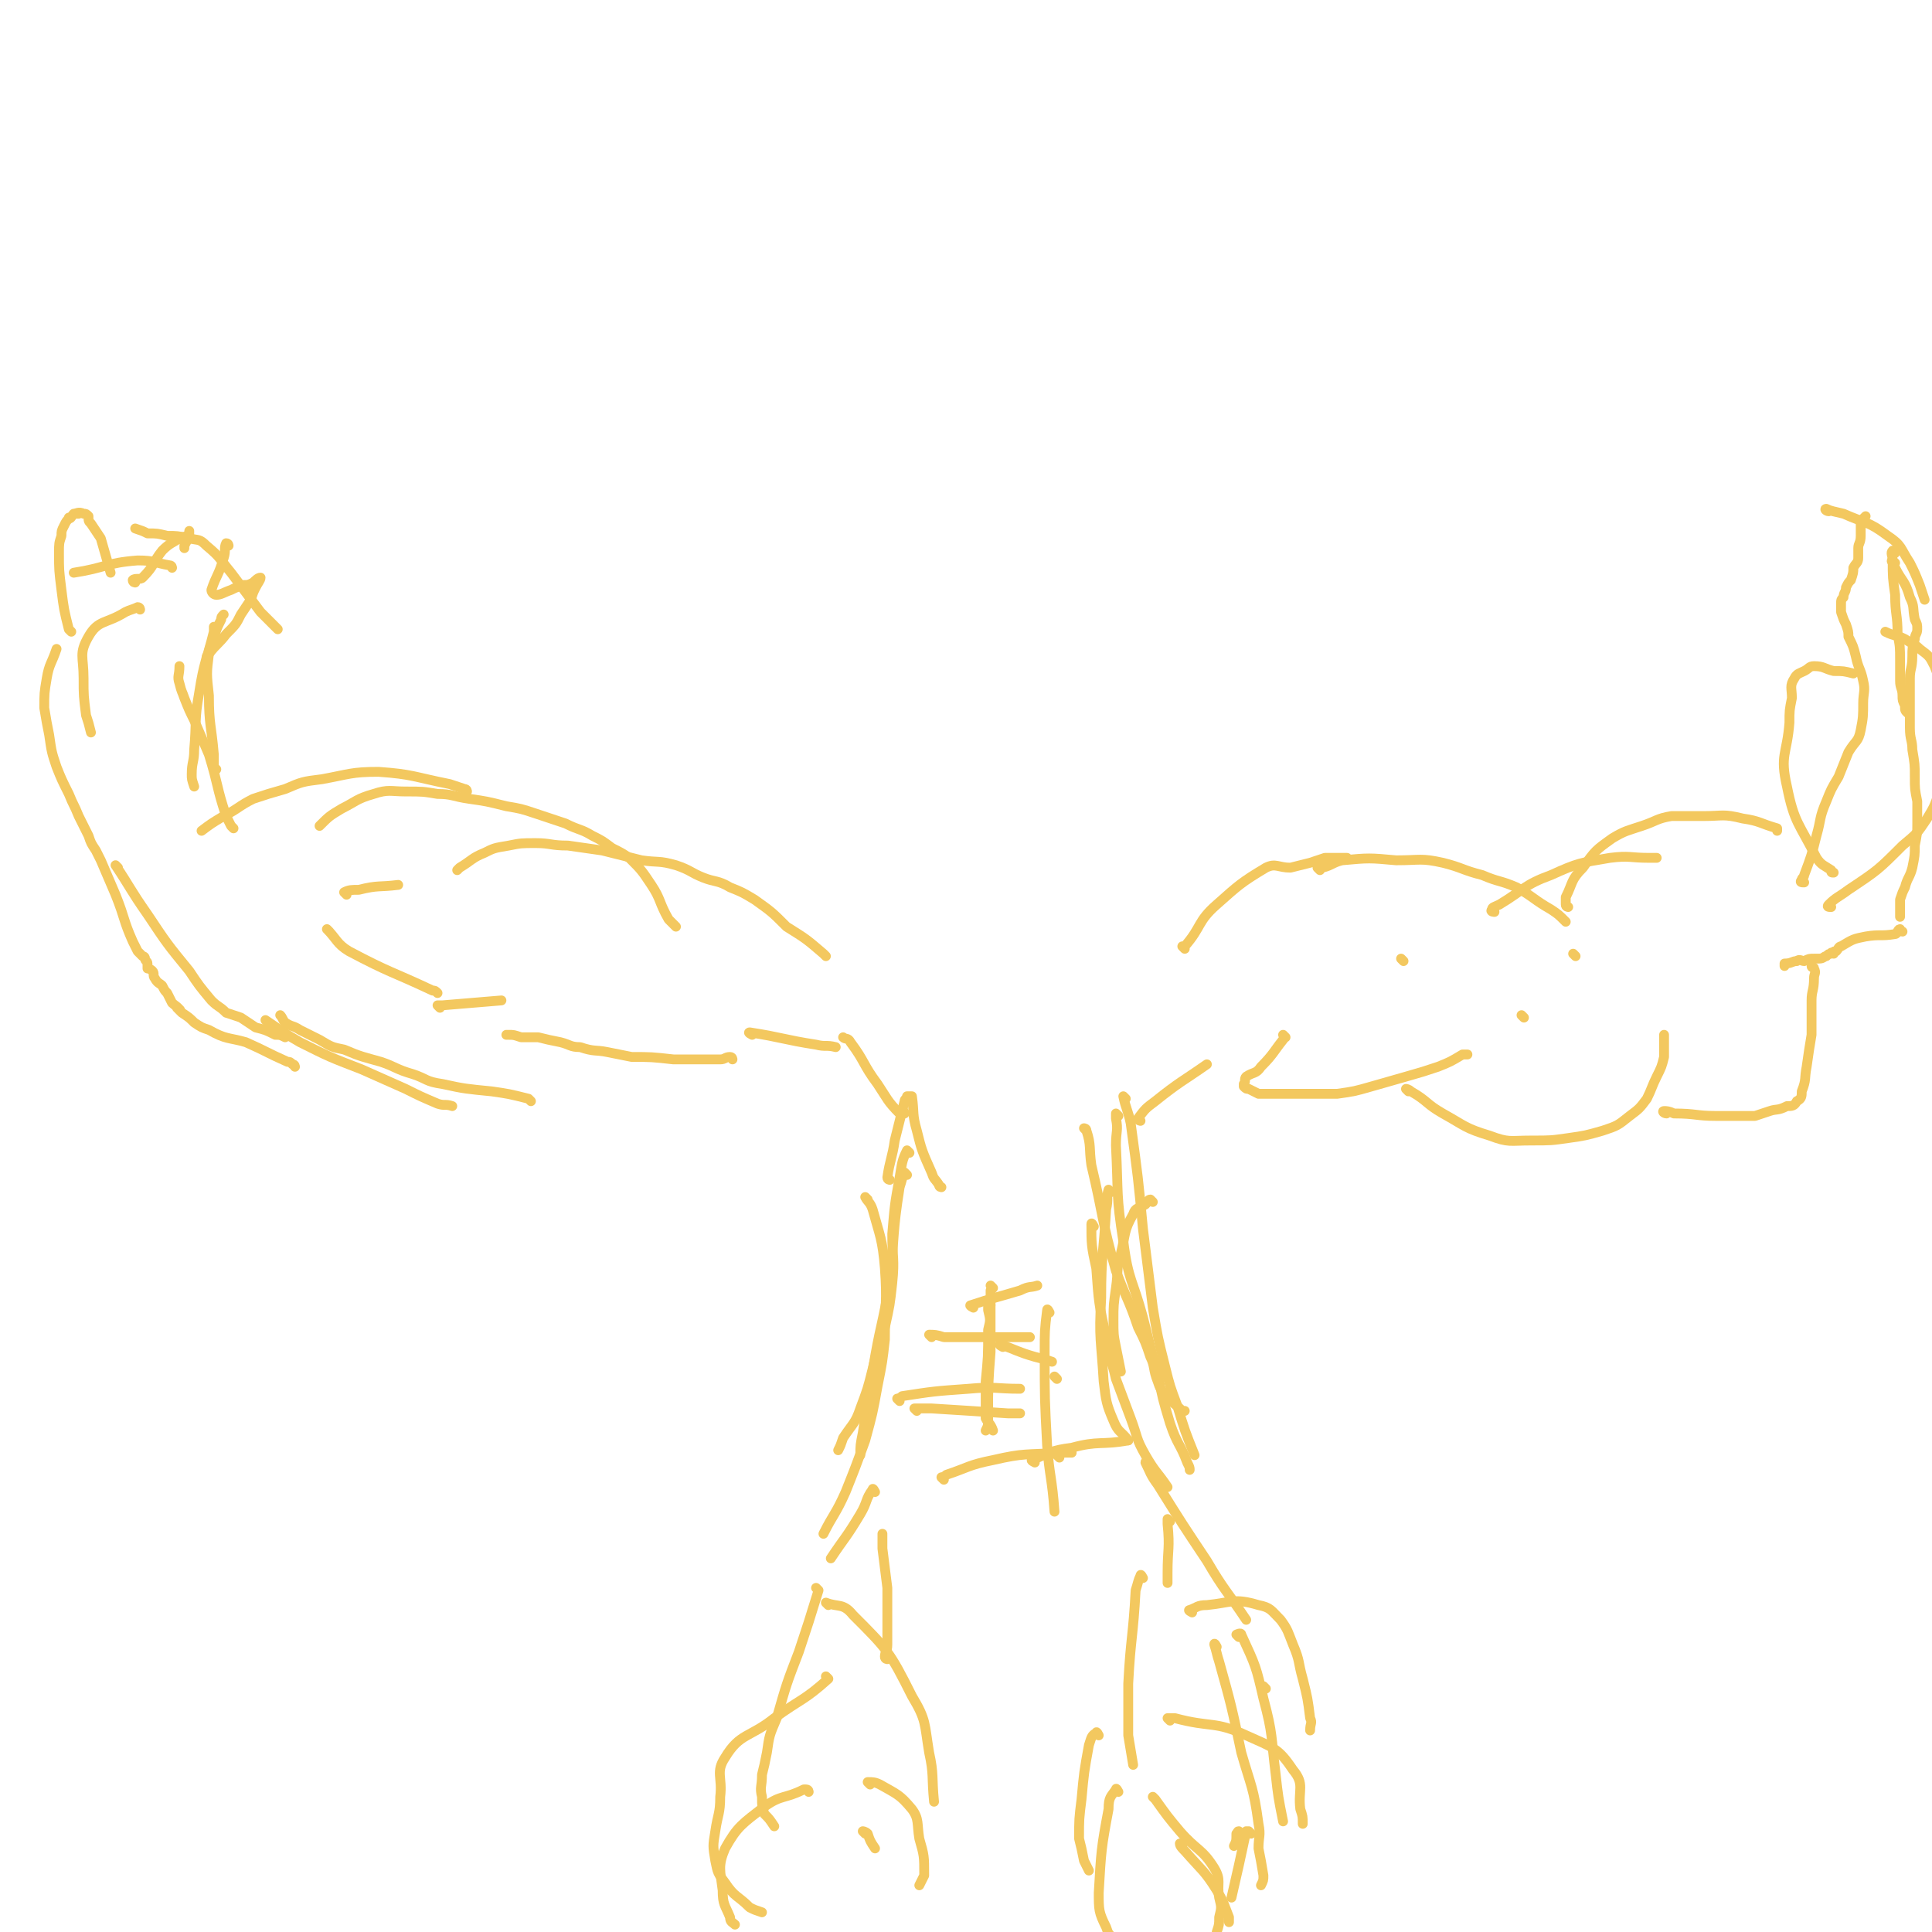 <svg viewBox='0 0 786 786' version='1.1' xmlns='http://www.w3.org/2000/svg' xmlns:xlink='http://www.w3.org/1999/xlink'><g fill='none' stroke='#F3C85F' stroke-width='4' stroke-linecap='round' stroke-linejoin='round'><path d='M336,389c0,0 0,0 -1,-1 -7,-6 -7,-6 -15,-11 -6,-6 -6,-6 -13,-11 -5,-3 -5,-3 -10,-5 -5,-3 -6,-2 -11,-4 -5,-2 -5,-3 -11,-5 -7,-2 -7,-1 -14,-2 -8,-2 -8,-2 -16,-4 -7,-1 -7,-1 -14,-2 -7,0 -7,-1 -13,-1 -6,0 -6,0 -11,1 -6,1 -6,1 -10,3 -5,2 -5,3 -10,6 0,0 0,0 -1,1 '/><path d='M275,377c0,0 0,0 -1,-1 -1,-1 -1,-1 -2,-2 -4,-7 -3,-8 -7,-14 -4,-6 -4,-6 -9,-11 -3,-2 -3,-2 -7,-4 -4,-3 -4,-3 -8,-5 -5,-3 -5,-2 -11,-5 -6,-2 -6,-2 -12,-4 -6,-2 -6,-2 -12,-3 -8,-2 -8,-2 -15,-3 -7,-1 -7,-2 -13,-2 -6,-1 -6,-1 -13,-1 -6,0 -7,-1 -13,1 -7,2 -7,3 -13,6 -5,3 -5,3 -9,7 '/><path d='M190,322c0,0 0,-1 -1,-1 -3,-1 -3,-1 -6,-2 -15,-3 -15,-4 -29,-5 -11,0 -12,1 -23,3 -8,1 -8,1 -15,4 -7,2 -7,2 -13,4 -6,3 -6,4 -12,7 -5,3 -5,3 -9,6 '/><path d='M298,431c0,0 0,-1 -1,-1 -2,0 -2,1 -4,1 -10,0 -10,0 -19,0 -9,-1 -9,-1 -17,-1 -5,-1 -5,-1 -10,-2 -5,-1 -5,0 -11,-2 -4,0 -4,-1 -8,-2 -5,-1 -5,-1 -9,-2 -4,0 -4,0 -7,0 -3,-1 -3,-1 -5,-1 -1,0 -1,0 -1,0 '/><path d='M216,448c0,0 0,0 -1,-1 0,0 0,0 0,0 -8,-2 -8,-2 -15,-3 -10,-1 -11,-1 -20,-3 -7,-1 -6,-2 -12,-4 -7,-2 -7,-3 -13,-5 -7,-2 -8,-2 -15,-5 -5,-1 -5,-1 -10,-4 -4,-2 -4,-2 -8,-4 -3,-2 -3,-1 -6,-3 -1,-1 -1,-2 -2,-3 '/><path d='M120,434c0,0 0,-1 -1,-1 -1,-1 -1,-1 -2,-1 -9,-4 -8,-4 -17,-8 -7,-2 -8,-1 -15,-5 -3,-1 -3,-1 -6,-3 -2,-2 -2,-2 -5,-4 -1,-1 -2,-2 -2,-2 0,0 2,1 1,1 0,-1 -2,-2 -3,-3 -1,-2 -1,-2 -2,-4 -1,-1 -1,-1 -2,-3 -1,-1 -2,-1 -3,-3 -1,-1 0,-2 -1,-3 -1,-1 -2,-1 -2,-1 0,-1 0,-1 0,-2 0,-1 -1,-1 -1,-2 0,0 0,0 0,0 0,-1 -1,-1 -1,-1 -1,-1 -1,-1 -2,-2 -1,-2 -1,-2 -2,-4 -4,-9 -3,-9 -7,-19 -3,-7 -3,-7 -6,-14 -1,-2 -1,-2 -2,-4 -2,-3 -2,-3 -3,-6 -2,-4 -2,-4 -4,-8 -2,-5 -2,-4 -4,-9 -3,-6 -3,-6 -5,-11 -2,-6 -2,-6 -3,-13 -1,-5 -1,-5 -2,-11 0,-6 0,-6 1,-12 1,-6 2,-6 4,-12 '/><path d='M29,257c0,0 0,0 -1,-1 0,0 0,0 0,0 -2,-8 -2,-8 -3,-16 -1,-8 -1,-8 -1,-15 0,-4 0,-4 1,-7 0,-2 0,-2 1,-4 1,-2 1,-2 2,-3 0,-1 0,0 0,0 1,0 1,-1 2,-2 1,0 2,0 2,0 0,0 -2,0 -2,0 1,0 2,-1 4,0 1,0 1,0 2,1 0,2 0,2 1,3 2,3 2,3 4,6 2,7 2,7 4,14 '/><path d='M55,237c0,0 -1,0 -1,-1 1,-1 3,0 4,-1 5,-5 4,-6 8,-11 3,-3 4,-3 7,-5 1,-1 1,0 3,-1 1,-1 1,-1 1,-2 0,0 0,1 0,1 0,0 0,-1 0,-1 0,1 0,1 0,2 0,0 0,0 0,1 -1,1 -1,1 -2,3 0,0 0,0 0,1 '/><path d='M93,222c0,0 0,-1 -1,-1 -1,2 0,3 -1,6 -2,7 -3,7 -5,13 0,1 1,2 2,2 2,0 3,-1 6,-2 2,-1 2,-1 5,-2 2,0 2,0 4,-1 1,-1 2,-2 3,-2 0,1 -1,2 -2,4 -1,2 -1,2 -2,5 -2,3 -2,3 -4,6 -2,4 -2,4 -6,8 -3,4 -4,4 -7,8 -1,1 -1,1 -1,2 '/><path d='M88,256c0,0 0,-1 -1,-1 0,0 0,1 0,2 -3,12 -4,12 -6,25 -2,11 -1,12 -2,23 0,5 -1,5 -1,10 0,2 0,2 1,5 '/><path d='M95,337c0,0 0,0 -1,-1 -1,-2 -1,-2 -2,-4 -4,-12 -3,-12 -7,-25 -3,-7 -3,-7 -6,-14 -2,-4 -2,-4 -4,-9 -1,-3 -1,-2 -2,-6 -1,-3 0,-3 0,-7 '/><path d='M88,313c0,0 0,0 -1,-1 0,-2 0,-2 0,-5 -1,-12 -2,-12 -2,-24 -1,-9 -1,-9 0,-17 0,-3 1,-3 2,-6 1,-4 1,-4 3,-8 0,-1 0,-1 1,-2 '/><path d='M113,256c0,0 0,0 -1,-1 -3,-3 -3,-3 -6,-6 -6,-8 -6,-8 -12,-16 -5,-6 -4,-6 -10,-11 -3,-3 -3,-2 -7,-3 -5,-1 -5,-1 -9,-1 -4,-1 -4,-1 -8,-1 -2,-1 -2,-1 -5,-2 '/><path d='M70,231c0,0 0,-1 -1,-1 -6,-1 -6,-2 -13,-2 -13,1 -13,3 -26,5 '/><path d='M57,248c0,0 0,-1 -1,-1 -2,1 -3,1 -5,2 -8,5 -11,3 -15,10 -4,7 -2,8 -2,17 0,7 0,7 1,15 1,3 1,3 2,7 '/><path d='M48,353c0,0 -1,-1 -1,-1 6,9 6,10 13,20 8,12 8,12 17,23 4,6 4,6 9,12 3,3 3,2 6,5 3,1 3,1 6,2 3,2 3,2 6,4 4,1 4,1 8,3 2,0 2,0 4,1 '/><path d='M109,416c0,0 -1,-1 -1,-1 6,4 7,5 14,9 12,6 12,6 25,11 9,4 9,4 18,8 6,3 6,3 13,6 3,1 3,0 6,1 '/><path d='M482,386c0,0 -1,-1 -1,-1 0,0 1,0 1,0 7,-8 5,-10 13,-17 9,-8 10,-9 20,-15 4,-2 5,0 10,0 4,-1 4,-1 8,-2 3,-1 3,-1 6,-2 5,0 5,0 9,0 0,0 0,0 0,0 '/><path d='M537,354c0,0 -1,-1 -1,-1 0,0 1,0 2,0 4,-1 4,-2 8,-3 11,-1 11,-1 22,0 10,0 10,-1 19,1 8,2 8,3 16,5 7,3 7,2 14,5 7,4 7,5 14,9 3,2 3,2 6,5 '/><path d='M608,371c0,0 -2,0 -1,-1 0,-1 1,-1 3,-2 10,-6 10,-8 21,-12 11,-5 12,-5 24,-7 8,-1 8,0 16,0 2,0 2,0 3,0 '/><path d='M638,369c0,0 -1,0 -1,-1 0,-1 0,-1 0,-3 3,-6 2,-7 7,-12 5,-7 5,-7 12,-12 5,-3 6,-3 12,-5 6,-2 6,-3 12,-4 7,0 7,0 13,0 8,0 8,-1 16,1 7,1 7,2 14,4 0,1 0,1 0,1 '/><path d='M734,359c-1,0 -2,0 -1,-1 0,-1 1,-1 1,-2 3,-8 3,-8 5,-16 2,-7 1,-7 4,-14 2,-5 2,-5 5,-10 2,-5 2,-5 4,-10 3,-5 4,-4 5,-9 1,-5 1,-6 1,-11 0,-4 1,-5 0,-9 -1,-5 -2,-5 -3,-10 -1,-4 -1,-4 -3,-8 0,-2 0,-2 -1,-5 -1,-2 -1,-2 -2,-5 0,-1 0,-1 0,-3 0,0 0,0 0,0 0,-2 0,-2 1,-3 0,-2 1,-2 1,-4 1,-2 1,-2 2,-3 1,-3 1,-3 1,-5 1,-2 2,-2 2,-4 0,-2 0,-2 0,-4 0,-2 1,-2 1,-5 0,-1 0,-1 0,-2 0,-1 0,-2 0,-3 0,0 0,1 0,1 1,-1 1,-2 1,-3 1,-1 1,-1 1,-1 '/><path d='M771,229c-1,0 -2,-1 -1,-1 0,1 0,1 1,3 3,6 4,5 6,12 2,4 1,4 2,9 1,2 1,2 1,4 0,2 -1,2 -1,4 -1,3 -1,4 -1,7 0,5 -1,5 -1,9 0,5 0,5 0,9 0,6 0,6 0,11 0,5 1,5 1,9 1,6 1,6 1,11 0,5 0,5 1,10 0,4 0,4 0,9 0,4 0,4 -1,9 0,4 0,4 -1,9 -1,4 -2,4 -3,8 -1,2 -1,2 -2,5 0,3 0,3 0,7 '/><path d='M771,225c-1,0 -1,-1 -1,-1 -1,1 0,2 0,4 0,7 0,7 1,14 0,8 1,8 1,16 1,5 1,5 1,11 0,4 0,4 0,8 0,3 1,3 1,6 0,2 0,2 1,4 0,2 0,2 1,3 '/><path d='M744,208c-1,0 -2,-1 -1,-1 2,1 3,1 7,2 9,4 10,3 18,9 6,4 5,5 9,11 2,4 2,4 4,9 1,3 1,3 2,6 '/><path d='M774,379c-1,0 -1,-1 -1,-1 -1,0 -1,2 -2,2 -6,1 -6,0 -12,1 -5,1 -5,1 -10,4 -1,0 -1,1 -2,2 -1,0 -1,0 -1,1 -1,0 -1,-1 -1,0 -1,0 -1,0 -2,1 -1,0 -1,1 -3,1 -1,0 -1,0 -2,0 -2,0 -2,0 -4,1 -1,0 -2,-1 -3,0 -2,0 -2,1 -5,1 0,1 0,1 0,1 '/><path d='M523,422c0,0 -1,-1 -1,-1 0,0 1,1 0,2 -4,5 -4,6 -9,11 -2,3 -3,2 -6,4 -1,1 0,2 -1,3 0,0 0,0 0,1 1,1 1,1 2,1 2,1 2,1 4,2 8,0 8,0 15,0 9,0 9,0 17,0 7,-1 7,-1 14,-3 7,-2 7,-2 14,-4 7,-2 7,-2 13,-4 5,-2 5,-2 10,-5 1,0 1,0 2,0 '/><path d='M573,444c0,0 -1,-1 -1,-1 0,0 1,0 2,1 7,4 6,5 13,9 9,5 9,6 19,9 8,3 8,2 17,2 8,0 8,0 15,-1 7,-1 7,-1 14,-3 6,-2 6,-2 11,-6 4,-3 4,-3 7,-7 2,-4 2,-5 4,-9 2,-4 2,-4 3,-8 0,-3 0,-3 0,-6 0,-1 0,-1 0,-3 0,0 0,0 0,0 '/><path d='M678,453c-1,0 -2,-1 -1,-1 1,0 2,0 4,1 9,0 9,1 17,1 8,0 8,0 16,0 3,-1 3,-1 6,-2 3,-1 3,0 7,-2 2,0 3,0 4,-2 2,-1 2,-2 2,-4 2,-5 1,-5 2,-10 1,-7 1,-7 2,-13 0,-7 0,-7 0,-14 0,-4 1,-4 1,-9 0,-2 1,-2 0,-4 0,-1 -1,0 -1,-1 '/><path d='M746,355c-1,0 -1,0 -1,-1 -3,-2 -4,-2 -6,-5 -7,-14 -9,-14 -12,-29 -3,-13 0,-13 1,-26 0,-5 0,-5 1,-10 0,-4 -1,-5 1,-8 1,-2 2,-2 4,-3 2,-1 2,-2 4,-2 4,0 4,1 8,2 4,0 4,0 8,1 '/><path d='M745,369c-1,0 -2,0 -1,-1 3,-3 4,-3 8,-6 12,-8 12,-8 22,-18 6,-5 6,-5 10,-11 3,-5 3,-5 5,-11 1,-7 1,-7 1,-14 0,-7 0,-7 0,-14 0,-6 1,-6 0,-13 -1,-5 -1,-5 -3,-10 -2,-4 -2,-4 -6,-7 -2,-2 -3,-2 -6,-4 -4,-2 -4,-1 -8,-3 '/><path d='M306,421c0,0 -2,-1 -1,-1 13,2 14,3 27,5 4,1 4,0 8,1 '/><path d='M353,488c0,0 -1,-1 -1,-1 1,2 2,2 3,5 3,11 4,12 5,24 1,14 0,14 0,29 -1,9 -1,9 -3,19 -2,11 -2,11 -5,22 -4,11 -4,11 -8,21 -4,9 -5,9 -9,17 '/><path d='M369,478c0,0 -1,-1 -1,-1 -1,2 -1,3 -2,6 -3,19 -2,19 -4,38 -3,19 -4,18 -7,37 -2,12 -2,12 -4,25 -1,5 -1,5 -1,9 '/><path d='M469,489c0,0 -1,-1 -1,-1 -1,0 -1,1 -2,2 -3,2 -4,1 -5,4 -4,7 -3,8 -5,16 -2,7 -1,7 -2,14 -1,7 -1,7 -1,13 0,6 0,6 1,11 1,5 1,5 2,10 '/><path d='M452,485c0,0 -1,-1 -1,-1 -1,3 0,4 -1,8 -1,18 -2,18 -2,36 -1,17 0,17 1,34 1,8 1,9 4,16 2,5 3,4 6,8 '/><path d='M445,499c0,0 -1,-2 -1,-1 0,8 0,9 2,18 1,14 1,14 4,28 1,9 2,8 4,17 3,8 3,8 6,16 3,8 2,8 6,15 4,7 5,7 9,13 '/><path d='M455,454c0,0 -1,-1 -1,-1 0,0 0,1 0,2 1,5 0,5 0,11 1,20 0,20 3,39 2,16 4,16 8,31 3,12 3,12 6,23 2,10 2,10 5,20 3,9 4,8 7,16 1,2 1,2 1,3 '/><path d='M370,469c0,0 -1,-1 -1,-1 -2,4 -2,5 -3,11 -2,11 -2,11 -3,23 0,10 1,10 0,20 -1,9 -1,9 -3,18 -2,8 -3,8 -5,17 -2,8 -2,8 -5,16 -2,6 -3,6 -7,12 -1,3 -1,3 -2,5 '/><path d='M403,531c0,0 -1,-1 -1,-1 0,1 0,1 0,3 1,4 1,4 0,8 0,11 0,11 -1,21 0,8 0,8 0,15 1,2 2,2 3,5 '/><path d='M404,524c0,0 -1,-1 -1,-1 0,0 1,1 0,2 0,12 0,12 0,25 -1,13 -1,13 -1,27 0,3 0,3 -1,5 '/><path d='M427,534c0,0 -1,-2 -1,-1 -1,8 -1,9 -1,17 0,19 0,19 1,38 1,13 2,13 3,27 '/><path d='M366,570c0,0 -1,-1 -1,-1 0,0 1,0 2,-1 13,-2 13,-2 27,-3 11,-1 11,0 21,0 '/><path d='M373,574c0,0 -1,-1 -1,-1 3,0 4,0 7,0 16,1 16,1 31,2 3,0 3,0 5,0 '/><path d='M384,602c0,0 -1,-1 -1,-1 0,0 1,0 2,-1 9,-3 9,-4 19,-6 13,-3 13,-2 27,-3 3,0 3,0 5,0 '/><path d='M379,544c0,0 -1,-1 -1,-1 2,0 3,0 6,1 16,0 16,0 32,0 2,0 2,0 3,0 '/><path d='M396,532c0,0 -2,-1 -1,-1 9,-3 10,-3 20,-6 4,-2 4,-1 7,-2 '/><path d='M442,460c0,0 -1,-1 -1,-1 0,0 1,0 1,1 2,6 1,7 2,14 5,21 4,22 10,43 4,11 5,11 9,23 3,6 3,6 5,12 2,4 1,5 3,10 1,3 1,3 4,6 2,3 3,3 6,6 1,0 1,0 1,0 '/><path d='M458,447c0,0 -1,-1 -1,-1 1,5 2,6 3,11 3,22 3,22 5,43 2,16 2,16 4,32 2,12 2,12 5,24 2,8 2,8 5,16 3,10 3,10 7,20 '/><path d='M408,548c0,0 -2,-1 -1,-1 6,2 7,3 14,5 4,1 4,1 7,2 '/><path d='M421,595c0,0 -2,-1 -1,-1 7,-3 8,-4 16,-5 11,-3 12,-1 23,-3 '/><path d='M362,480c0,0 -1,0 -1,-1 1,-7 2,-8 3,-15 2,-8 2,-8 4,-16 0,-1 1,-1 1,-2 0,0 0,0 1,0 '/><path d='M383,483c0,0 -1,0 -1,-1 -2,-3 -2,-2 -3,-5 -4,-9 -4,-9 -6,-17 -2,-7 -1,-7 -2,-14 0,0 0,0 0,0 '/><path d='M333,647c0,0 -1,-1 -1,-1 0,0 1,1 1,1 -4,13 -4,13 -8,25 -5,13 -5,13 -9,27 -3,7 -3,7 -4,14 -1,5 -1,5 -2,9 0,5 -1,5 0,9 0,4 0,4 1,7 2,2 2,2 4,5 '/><path d='M337,683c0,0 -1,-1 -1,-1 0,0 1,1 1,1 -10,9 -11,8 -22,16 -10,8 -14,6 -20,16 -4,6 -1,8 -2,16 0,7 -1,7 -2,14 -1,6 -1,6 0,12 1,5 1,5 4,9 4,6 5,5 10,10 2,1 2,1 5,2 '/><path d='M329,729c0,0 0,-1 -1,-1 -1,0 -1,0 -1,0 -8,4 -9,2 -16,7 -9,7 -11,8 -16,17 -3,7 -2,9 -1,17 0,6 1,6 3,11 0,2 1,2 2,3 '/><path d='M337,653c0,0 -1,-1 -1,-1 5,2 7,0 11,5 14,14 15,15 24,33 6,10 5,11 7,23 2,9 1,10 2,20 '/><path d='M354,726c0,0 -1,-1 -1,-1 2,0 3,0 5,1 7,4 8,4 13,10 3,4 2,6 3,12 2,7 2,7 2,15 -1,2 -1,2 -2,4 '/><path d='M352,746c0,0 -1,-1 -1,-1 0,0 1,0 2,1 1,3 1,3 3,6 '/><path d='M361,675c0,0 -1,0 -1,-1 0,-2 1,-2 1,-5 0,-11 0,-11 0,-23 -1,-8 -1,-8 -2,-16 0,-3 0,-3 0,-5 0,0 0,0 0,-1 '/><path d='M465,642c0,0 -1,-2 -1,-1 -1,2 -1,3 -2,6 -1,19 -2,19 -3,38 0,10 0,10 0,21 1,6 1,6 2,12 '/><path d='M447,706c0,0 -1,-2 -1,-1 -2,1 -2,2 -3,5 -2,11 -2,11 -3,22 -1,8 -1,8 -1,16 1,4 1,4 2,9 1,2 1,2 2,4 '/><path d='M455,729c0,0 -1,-2 -1,-1 -2,3 -3,3 -3,8 -3,16 -3,17 -4,34 0,7 0,8 3,14 1,3 1,3 4,5 2,1 2,1 4,1 '/><path d='M470,732c0,0 -1,-1 -1,-1 0,0 1,1 1,1 5,7 5,7 10,13 7,8 9,7 14,15 3,5 1,6 2,12 1,4 1,4 0,8 0,3 0,3 -1,6 '/><path d='M481,751c0,0 -1,-1 -1,-1 0,1 1,2 2,3 7,8 8,8 13,16 3,5 3,6 5,11 0,1 0,1 0,2 '/><path d='M476,700c0,0 -1,-1 -1,-1 1,0 2,0 3,0 15,4 16,1 29,7 11,5 13,5 19,14 5,6 2,8 3,16 1,3 1,3 1,6 '/><path d='M485,656c0,0 -2,-1 -1,-1 3,-1 3,-2 7,-2 10,-1 11,-3 21,0 5,1 5,2 9,6 3,4 3,5 5,10 3,7 2,7 4,14 2,8 2,8 3,16 1,2 0,2 0,5 '/><path d='M515,687c0,0 -1,-1 -1,-1 '/><path d='M504,666c0,0 -1,-1 -1,-1 0,0 2,-1 2,0 6,13 6,13 9,26 4,15 3,15 5,31 1,9 1,9 3,19 '/><path d='M509,746c0,0 -1,-1 -1,-1 0,0 -1,0 -1,0 -3,14 -3,14 -6,27 '/><path d='M495,670c0,0 -1,-2 -1,-1 1,3 1,4 2,7 5,18 5,18 9,37 4,14 5,14 7,29 1,5 0,5 0,10 1,5 1,5 2,11 0,2 0,2 -1,4 '/><path d='M505,746c0,0 -1,-1 -1,-1 -1,0 0,1 -1,1 0,3 0,3 -1,5 '/><path d='M467,596c0,0 -1,-2 -1,-1 2,4 2,5 5,9 10,16 10,16 20,31 7,12 8,12 16,24 '/><path d='M368,453c0,0 0,-1 -1,-1 -1,0 -1,1 -1,1 -5,-5 -5,-6 -9,-12 -6,-8 -5,-9 -11,-17 -1,-2 -2,-1 -3,-2 '/><path d='M464,456c0,0 -1,0 -1,-1 3,-4 3,-4 7,-7 10,-8 11,-8 21,-15 '/><path d='M356,607c0,0 -1,-2 -1,-1 -3,4 -2,5 -5,10 -6,10 -6,9 -12,18 '/><path d='M476,619c0,0 -1,-1 -1,-1 0,0 0,1 0,2 1,10 0,10 0,20 0,2 0,2 0,4 '/><path d='M431,593c0,0 -1,-1 -1,-1 '/><path d='M430,561c0,0 -1,-1 -1,-1 '/><path d='M141,364c0,0 -1,-1 -1,-1 2,-1 3,-1 6,-1 8,-2 8,-1 16,-2 '/><path d='M134,379c0,0 -1,-1 -1,-1 4,4 4,6 9,9 17,9 17,8 34,16 1,0 1,0 2,1 '/><path d='M179,410c0,0 -1,-1 -1,-1 0,0 1,0 2,0 12,-1 12,-1 24,-2 '/><path d='M571,391c0,0 -1,-1 -1,-1 '/><path d='M641,389c0,0 -1,-1 -1,-1 0,0 0,0 1,1 '/><path d='M620,414c0,0 -1,-1 -1,-1 '/></g>
</svg>
